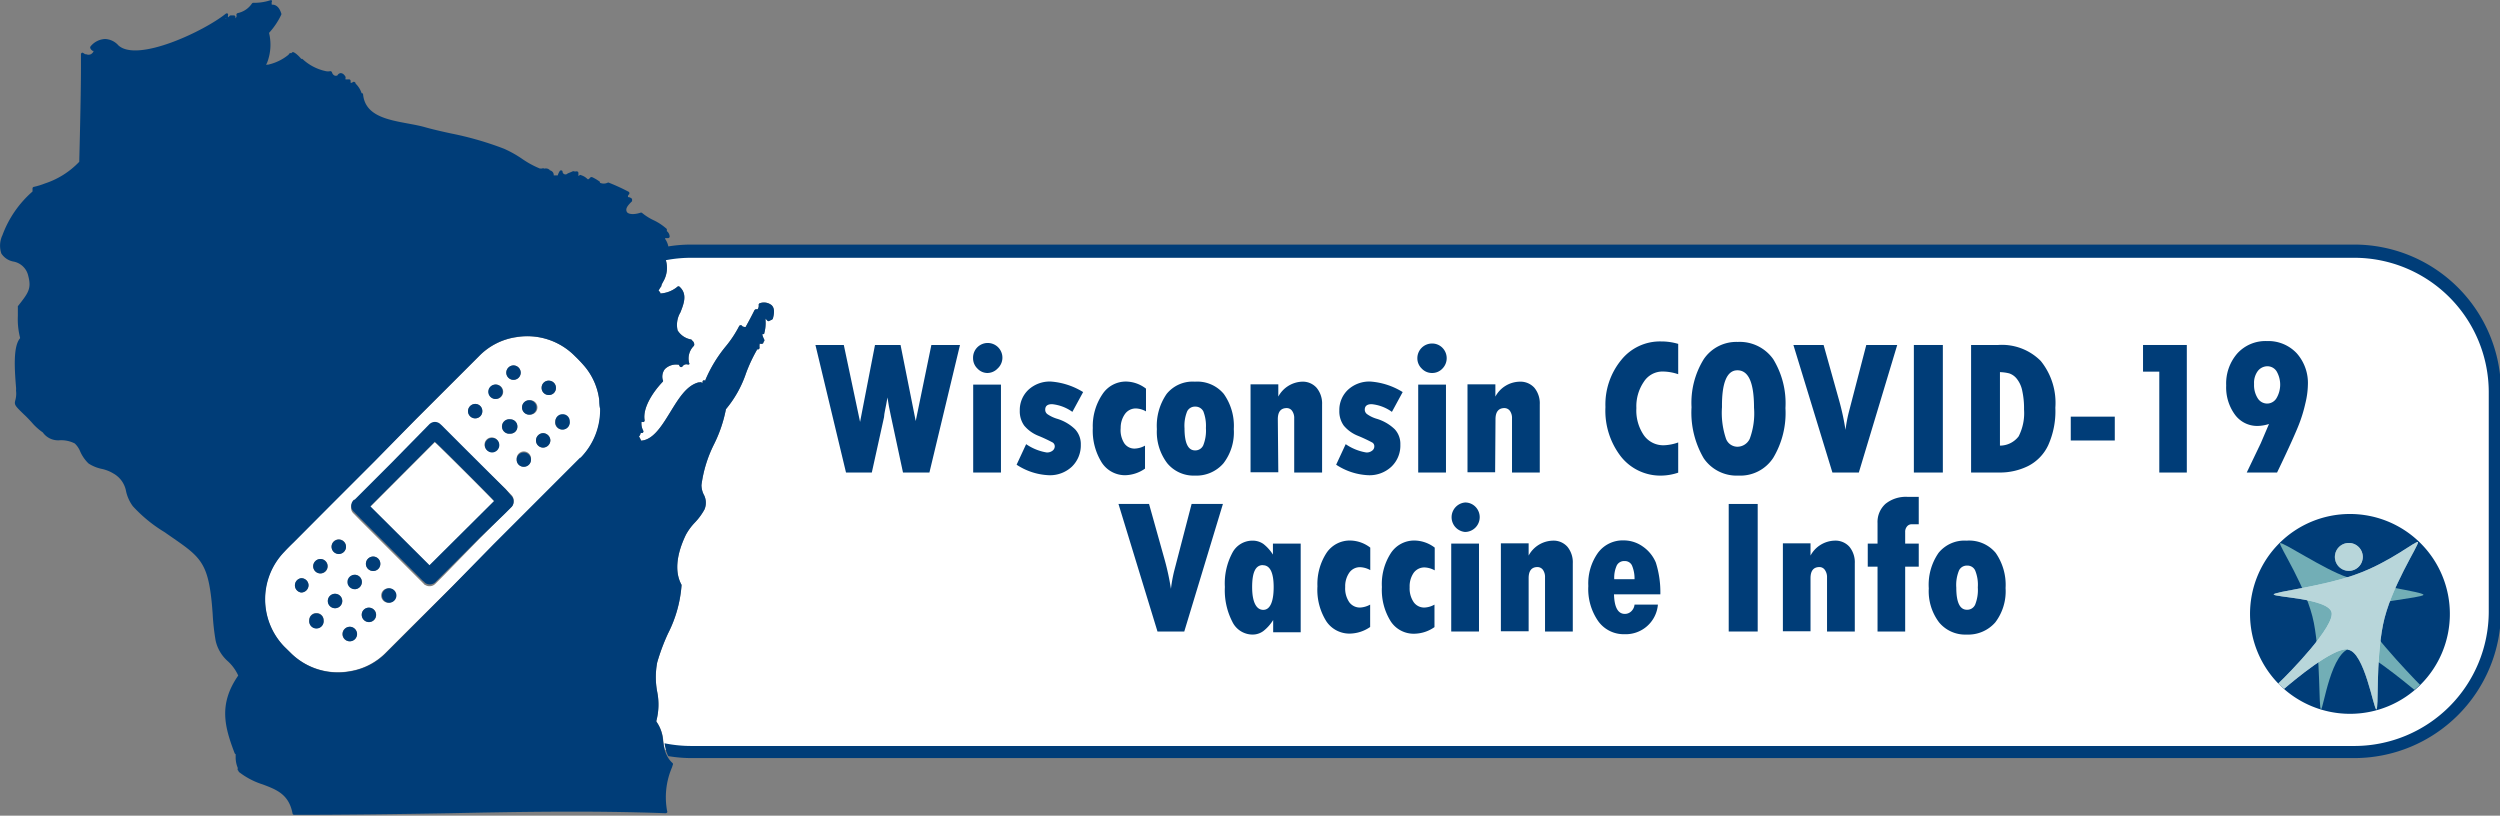 <svg id="Layer_1" data-name="Layer 1" xmlns="http://www.w3.org/2000/svg" xmlns:xlink="http://www.w3.org/1999/xlink" viewBox="0 0 204.43 66.7"><rect x="0" y="0" width="204.43" height="66.7" fill="#808080" stroke="none"/><defs><style>.cls-1{fill:none;}.cls-2{fill:#fff;}.cls-3{fill:#003d78;}.cls-4{clip-path:url(#clip-path);}.cls-5{fill:#72aeb6;}.cls-6{opacity:0.5;}.cls-7{clip-path:url(#clip-path-4);}.cls-8{clip-path:url(#clip-path-5);}</style><clipPath id="clip-path"><rect class="cls-1" x="183.67" y="41.7" width="17" height="17"/></clipPath><clipPath id="clip-path-4"><rect class="cls-1" x="185.92" y="44.33" width="11.78" height="13.68"/></clipPath><clipPath id="clip-path-5"><rect class="cls-1" x="190.93" y="44.4" width="2.27" height="2.27"/></clipPath></defs><path class="cls-2" d="M203.93,32V50a11.51,11.51,0,0,1-11.5,11.5h-136a10.74,10.74,0,0,1-2.06-.2,5.25,5.25,0,0,1-.13-.71A3.09,3.09,0,0,0,53.67,59l0,0,0-.05a5.25,5.25,0,0,0,.07-2.38,6.45,6.45,0,0,1,0-2.4,16.58,16.58,0,0,1,.88-2.36,10.39,10.39,0,0,0,1.11-3.92s0-.06,0-.07c-.81-1.46,0-3.35.35-4.08a4.65,4.65,0,0,1,.73-1,5,5,0,0,0,.8-1.09,1.4,1.4,0,0,0-.08-1.24,1.79,1.79,0,0,1-.17-.75,10.48,10.48,0,0,1,1-3.28,11.1,11.1,0,0,0,1-2.92h0v0A9.12,9.12,0,0,0,61,30.53a12.63,12.63,0,0,1,.89-1.91l0-.05,0,0s.06,0,.11,0a.14.14,0,0,0,.11-.15.72.72,0,0,1,0-.22v-.09l.09,0a.22.22,0,0,0,.12,0,.18.18,0,0,0,.1-.06.16.16,0,0,0,0-.09h0l0,0a.12.12,0,0,0,.07-.07.15.15,0,0,0,0-.13,1.92,1.92,0,0,1-.15-.37l0-.07.07,0c.05,0,.08,0,.09-.09a3.09,3.09,0,0,0,.1-1v-.18l.15.17a.13.13,0,0,0,.19,0l.16-.07a.19.19,0,0,0,.1-.1c.14-.51.13-.86-.1-1.09a1,1,0,0,0-.95-.17.14.14,0,0,0-.11.15.49.49,0,0,1-.09.35s-.06,0-.11,0a.16.16,0,0,0-.15.09c-.27.54-.47.91-.72,1.36l0,0-.06,0a.73.73,0,0,1-.2-.05l0,0v0a.15.15,0,0,0-.28,0,9.15,9.15,0,0,1-1.07,1.62,11.07,11.07,0,0,0-1.67,2.74l0,.06h-.07a.2.2,0,0,0-.11,0,.13.13,0,0,0-.06.12v.09l-.1-.05a.19.19,0,0,0-.15,0s0,0,0,0l0,0h-.08c-1,.26-1.65,1.36-2.31,2.43s-1.36,2.23-2.33,2.33h-.06l0,0a1.29,1.29,0,0,0-.17-.33l0,0,0,0a.7.7,0,0,0,.13-.24l0-.06.06,0a.16.16,0,0,0,.1,0,.14.14,0,0,0,.06-.18,1.24,1.24,0,0,1-.15-.62V34.5l.09,0a.14.14,0,0,0,.11,0,.16.16,0,0,0,.06-.15c-.17-1,.69-2.31,1.49-3.14a.11.11,0,0,0,0-.13,1,1,0,0,1,.17-.9,1.3,1.3,0,0,1,1.09-.36h.05l.07.13a.15.15,0,0,0,.11.07.16.16,0,0,0,.12-.06.38.38,0,0,1,.41-.16.2.2,0,0,0,.13,0,.11.11,0,0,0,0-.13,1.45,1.45,0,0,1,.36-1.36.18.18,0,0,0,.06-.13.4.4,0,0,0-.17-.33l0,0h0a.16.16,0,0,0-.09-.09,1.63,1.63,0,0,1-1.1-.74,2,2,0,0,1,.23-1.48c.27-.69.59-1.48-.06-2.08a.13.13,0,0,0-.2,0A2.4,2.4,0,0,1,54,24h0l0-.05a.52.52,0,0,0-.15-.18l0,0,0,0a2.3,2.3,0,0,1,.23-.37v0c0-.12.09-.25.15-.37a2.21,2.21,0,0,0,.2-1.81l-.05-.09h.1a1.27,1.27,0,0,0,.18-.06.86.86,0,0,0,.07-.1,2.08,2.08,0,0,0,0-.23,11.29,11.29,0,0,1,1.76-.15h136A11.51,11.51,0,0,1,203.93,32ZM49,32.69A5.28,5.28,0,0,0,47.85,30a11.51,11.51,0,0,0-.83-.88,5.47,5.47,0,0,0-4.78-1.55,5.32,5.32,0,0,0-3.08,1.57l-1.75,1.75L34,34.29l-3.38,3.39-3.56,3.56L24,44.33c-.27.26-.53.52-.78.79a5.58,5.58,0,0,0,0,7.73l.5.49a5.48,5.48,0,0,0,4.89,1.54,5.29,5.29,0,0,0,2.9-1.48l2-2L36.94,48l3.44-3.45,3.41-3.41,3.68-3.68a5.59,5.59,0,0,0,1.63-4C49.08,33.22,49.07,33,49,32.69Zm-7.21,8.77-.53.53-2.07,2.08L36.34,47l-.74.74a.67.67,0,0,1-.84.09c-.06,0-.11-.1-.17-.15l-2.12-2.12-3-3-.54-.55a.66.66,0,0,1,0-1l.05,0,3-3,3.12-3.12a.72.72,0,0,1,.34-.21.65.65,0,0,1,.62.18c.11.09.21.2.31.3l1.73,1.74L41.35,40l.48.49A.63.63,0,0,1,42,41,.66.66,0,0,1,41.82,41.46Zm-1.58-5.69a.59.59,0,0,1,.59.58.59.59,0,1,1-1.18,0A.59.59,0,0,1,40.24,35.77ZM42,31.06a.59.59,0,0,1-.6-.59.6.6,0,0,1,.59-.59.6.6,0,0,1,.59.59A.59.59,0,0,1,42,31.06ZM28,51.85a.59.59,0,1,1,1.18,0,.59.59,0,0,1-1.18,0ZM44.41,35.42a.61.61,0,0,1,.6.6.6.6,0,0,1-.6.58.58.58,0,0,1-.58-.59A.6.6,0,0,1,44.41,35.42ZM26.19,46.89a.59.59,0,0,1-.58-.59.6.6,0,0,1,.6-.59.59.59,0,0,1,0,1.18Zm5.56,1.22a.59.59,0,1,1-.58.59A.58.58,0,0,1,31.75,48.11ZM44.29,31.7a.57.57,0,0,1,.61-.57.58.58,0,0,1,.56.6.57.57,0,0,1-.6.57A.58.58,0,0,1,44.29,31.7Zm-17.83,19a.59.59,0,1,1-1.17,0,.57.57,0,0,1,.59-.57A.57.57,0,0,1,26.46,50.74ZM45.39,34.46a.59.59,0,0,1,1.17,0,.59.59,0,1,1-1.17,0Zm-3.67-.17a.58.58,0,0,1,.58.58.57.57,0,0,1-.59.59.59.59,0,1,1,0-1.17ZM30.51,46.69a.59.59,0,0,1-.59-.59.6.6,0,0,1,.59-.59.59.59,0,0,1,.59.59A.58.58,0,0,1,30.51,46.69Zm8.35-12.48a.59.59,0,0,1-.59-.59.6.6,0,0,1,.59-.59.58.58,0,0,1,.58.59A.58.58,0,0,1,38.86,34.21ZM25.23,47.86a.6.6,0,0,1-.6.59.59.59,0,0,1,0-1.17A.59.59,0,0,1,25.23,47.86Zm3.8.31A.59.59,0,0,1,29,47a.59.59,0,1,1,0,1.18ZM43.28,33.9a.58.58,0,0,1-.59-.59.58.58,0,0,1,.59-.58.59.59,0,1,1,0,1.17ZM27.48,49.73a.59.59,0,1,1,0-1.17.59.59,0,0,1,0,1.17Zm13-18.28a.59.59,0,1,1,0,1.17.59.59,0,0,1,0-1.17ZM29.58,50.28a.58.58,0,0,1,.59-.59.59.59,0,0,1,0,1.18A.6.6,0,0,1,29.58,50.28Zm-1.8-5a.59.59,0,1,1,0-1.17.59.59,0,0,1,0,1.17Zm14.47-7.7a.59.59,0,1,1,1.17,0,.58.58,0,0,1-.59.58A.57.57,0,0,1,42.25,37.6ZM40.41,41l-5.29,5.26-4.84-4.82,5.27-5.28C35.63,36.19,40.2,40.74,40.41,41Z"/><path class="cls-3" d="M135.89,38.89a4.47,4.47,0,0,0,1.34-.24V36.18a3.81,3.81,0,0,1-1.17.23,1.94,1.94,0,0,1-1.64-.82,3.59,3.59,0,0,1-.61-2.22,3.55,3.55,0,0,1,.61-2.15,1.81,1.81,0,0,1,1.53-.84,4.05,4.05,0,0,1,1.28.22V28.12a4.85,4.85,0,0,0-1.41-.2,4.06,4.06,0,0,0-3.25,1.52,5.74,5.74,0,0,0-1.29,3.85,6.12,6.12,0,0,0,1.28,4.06A4.11,4.11,0,0,0,135.89,38.89Z"/><path class="cls-3" d="M113.72,45.25A4.65,4.65,0,0,0,113,48a4.83,4.83,0,0,0,.73,2.82,2.24,2.24,0,0,0,1.94,1,2.93,2.93,0,0,0,1.63-.54V49.44a1.82,1.82,0,0,1-.81.24,1.05,1.05,0,0,1-.89-.44,2,2,0,0,1-.33-1.22,1.94,1.94,0,0,1,.33-1.18,1.08,1.08,0,0,1,.89-.44,1.86,1.86,0,0,1,.83.24V44.78a2.78,2.78,0,0,0-1.64-.58A2.28,2.28,0,0,0,113.72,45.25Z"/><path class="cls-3" d="M142.16,38.89A3.21,3.21,0,0,0,145,37.44a7.14,7.14,0,0,0,1-4.07,6.91,6.91,0,0,0-1-4,3.35,3.35,0,0,0-2.9-1.41,3.22,3.22,0,0,0-2.78,1.41,6.76,6.76,0,0,0-1,3.93,7.38,7.38,0,0,0,1,4.18A3.26,3.26,0,0,0,142.16,38.89Zm-.09-8.61c.91,0,1.36,1,1.36,3.06a6,6,0,0,1-.35,2.54,1.12,1.12,0,0,1-1,.65,1,1,0,0,1-.94-.65,6.63,6.63,0,0,1-.33-2.59C140.79,31.29,141.22,30.28,142.07,30.28Z"/><path class="cls-3" d="M132.84,51.86a2.64,2.64,0,0,0,2.73-2.42h-1.91a.88.88,0,0,1-.27.55.75.75,0,0,1-.52.21c-.56,0-.86-.53-.89-1.6h3.79A8,8,0,0,0,135.4,46a3,3,0,0,0-1.08-1.32,2.69,2.69,0,0,0-1.53-.49,2.52,2.52,0,0,0-2.11,1,4.32,4.32,0,0,0-.8,2.73,4.59,4.59,0,0,0,.8,2.86A2.56,2.56,0,0,0,132.84,51.86Zm-.63-5.63a.68.68,0,0,1,.65-.35.63.63,0,0,1,.59.36,2.74,2.74,0,0,1,.21,1.12H132A2.42,2.42,0,0,1,132.21,46.23Z"/><path class="cls-3" d="M117.1,30.5a1.14,1.14,0,0,0,.85-.36,1.21,1.21,0,0,0,0-1.7,1.17,1.17,0,0,0-.85-.35,1.2,1.2,0,0,0-1.2,1.2,1.16,1.16,0,0,0,.36.85A1.14,1.14,0,0,0,117.1,30.5Z"/><path class="cls-3" d="M125,45.43h0v-1h-2.27v7.19H125V47.28c0-.6.24-.91.72-.91a.55.55,0,0,1,.45.23,1,1,0,0,1,.17.61v4.43h2.27V46.07a2,2,0,0,0-.44-1.36,1.51,1.51,0,0,0-1.19-.5A2.31,2.31,0,0,0,125,45.43Z"/><path class="cls-3" d="M122.29,34.28c0-.6.25-.91.73-.91a.56.56,0,0,1,.45.23,1,1,0,0,1,.17.61v4.43h2.27V33.07a2,2,0,0,0-.44-1.36,1.53,1.53,0,0,0-1.19-.5,2.31,2.31,0,0,0-2,1.22h0v-1H120v7.19h2.26Z"/><rect class="cls-3" x="169.33" y="34.07" width="3.6" height="1.95"/><rect class="cls-3" x="118.67" y="44.45" width="2.27" height="7.19"/><rect class="cls-3" x="141.36" y="41.21" width="2.37" height="10.43"/><path class="cls-3" d="M150,44.21a2.31,2.31,0,0,0-1.95,1.22h0v-1h-2.26v7.19h2.26V47.28c0-.6.24-.91.73-.91a.53.53,0,0,1,.44.23,1,1,0,0,1,.18.61v4.43h2.27V46.07a2,2,0,0,0-.44-1.36A1.53,1.53,0,0,0,150,44.21Z"/><rect class="cls-3" x="79.58" y="31.45" width="2.27" height="7.19"/><path class="cls-3" d="M184.61,34.83a3.24,3.24,0,0,0,.93-.16l-.67,1.57-1.15,2.4h2.48c1-2.07,1.57-3.37,1.78-3.91a11.62,11.62,0,0,0,.53-1.73,6.91,6.91,0,0,0,.21-1.51,3.66,3.66,0,0,0-.91-2.6,3.18,3.18,0,0,0-2.44-1,3.11,3.11,0,0,0-2.41,1,3.73,3.73,0,0,0-.92,2.63,3.77,3.77,0,0,0,.71,2.38A2.25,2.25,0,0,0,184.61,34.83Zm0-4.47a1,1,0,0,1,.79-.41.89.89,0,0,1,.76.41,2.18,2.18,0,0,1,0,2.19.9.9,0,0,1-.74.45.91.91,0,0,1-.8-.43,2,2,0,0,1-.3-1.17A1.63,1.63,0,0,1,184.61,30.36Z"/><path class="cls-3" d="M152,38.64l3.14-10.43h-2.53l-1.44,5.54a11.92,11.92,0,0,0-.26,1.4h0a20.87,20.87,0,0,0-.5-2.33l-1.29-4.61h-2.47l3.19,10.43Z"/><rect class="cls-3" x="115.97" y="31.45" width="2.27" height="7.19"/><path class="cls-3" d="M157.72,48.11a4.23,4.23,0,0,0,.84,2.78,2.77,2.77,0,0,0,2.26,1,2.93,2.93,0,0,0,2.34-1,4.2,4.2,0,0,0,.84-2.8,4.57,4.57,0,0,0-.81-2.88,2.82,2.82,0,0,0-2.37-1,2.73,2.73,0,0,0-2.3,1A4.57,4.57,0,0,0,157.72,48.11Zm2.48-1.48a.71.71,0,0,1,.66-.38.69.69,0,0,1,.65.39,3.08,3.08,0,0,1,.22,1.39,3.23,3.23,0,0,1-.22,1.42.71.71,0,0,1-.67.41c-.58,0-.87-.6-.87-1.81A3.09,3.09,0,0,1,160.2,46.63Z"/><polygon class="cls-3" points="176.57 38.64 178.82 38.64 178.82 28.21 175.24 28.21 175.24 30.39 176.57 30.39 176.57 38.64"/><path class="cls-3" d="M153.53,42.78v1.67h-.8v1.89h.8v5.3h2.26v-5.3h1.11V44.45h-1.11v-.94a.67.67,0,0,1,.15-.46.48.48,0,0,1,.39-.18h.57V40.63H156a2.66,2.66,0,0,0-1.82.57A2,2,0,0,0,153.53,42.78Z"/><rect class="cls-3" x="156.5" y="28.21" width="2.37" height="10.43"/><path class="cls-3" d="M111.72,37a4.15,4.15,0,0,1-1.68-.68L109.26,38a5.16,5.16,0,0,0,2.64.86,2.61,2.61,0,0,0,1.88-.7,2.38,2.38,0,0,0,.73-1.8,1.76,1.76,0,0,0-.46-1.26,3.63,3.63,0,0,0-1.49-.86,2.59,2.59,0,0,1-.75-.36.46.46,0,0,1-.21-.38c0-.3.19-.45.56-.45a3.39,3.39,0,0,1,1.66.63l.88-1.62a5.79,5.79,0,0,0-2.64-.86,2.57,2.57,0,0,0-1.83.67,2.27,2.27,0,0,0-.71,1.71,2,2,0,0,0,.36,1.22,2.9,2.9,0,0,0,1.17.84,12.56,12.56,0,0,1,1.17.55.35.35,0,0,1,.16.32.42.42,0,0,1-.19.35A.71.71,0,0,1,111.72,37Z"/><path class="cls-3" d="M165.84,38.11a3.64,3.64,0,0,0,1.64-1.69,6.79,6.79,0,0,0,.59-3.08,5.45,5.45,0,0,0-1.19-3.82,4.47,4.47,0,0,0-3.49-1.31h-2.21V38.64h2.32A5.22,5.22,0,0,0,165.84,38.11Zm-2.3-7.68a3.49,3.49,0,0,1,.75.1,1.32,1.32,0,0,1,.6.41,2.26,2.26,0,0,1,.47,1,6.74,6.74,0,0,1,.15,1.54,4.19,4.19,0,0,1-.44,2.2,1.93,1.93,0,0,1-1.53.76Z"/><path class="cls-3" d="M119.8,43.5a1.21,1.21,0,0,0,.85-2.06,1.17,1.17,0,0,0-.85-.35,1.21,1.21,0,0,0,0,2.41Z"/><path class="cls-3" d="M41.35,40l-3.28-3.27L36.34,35c-.1-.1-.2-.21-.31-.3a.65.65,0,0,0-.62-.18.72.72,0,0,0-.34.21L32,37.86l-3,3-.05,0a.66.66,0,0,0,0,1l.54.55,3,3,2.12,2.12c.06,0,.11.11.17.15a.67.67,0,0,0,.84-.09l.74-.74,2.88-2.88L41.29,42l.53-.53A.66.66,0,0,0,42,41a.63.63,0,0,0-.19-.46Zm-6.23,6.22-4.84-4.82,5.27-5.28c.08,0,4.65,4.6,4.86,4.84Z"/><path class="cls-3" d="M30.51,45.51a.6.6,0,0,0-.59.59.59.59,0,0,0,.59.59.58.58,0,0,0,.59-.59A.59.59,0,0,0,30.51,45.51Z"/><path class="cls-3" d="M31.75,48.11a.59.59,0,0,0,0,1.17.59.59,0,1,0,0-1.17Z"/><path class="cls-3" d="M30.17,49.69a.58.58,0,0,0-.59.59.6.6,0,0,0,.58.59.59.59,0,0,0,0-1.18Z"/><path class="cls-3" d="M27.47,48.56a.59.59,0,1,0,0,1.17.59.59,0,0,0,0-1.17Z"/><path class="cls-3" d="M108.46,50.81a2.27,2.27,0,0,0,1.94,1,3,3,0,0,0,1.64-.54V49.44a1.9,1.9,0,0,1-.82.24,1.07,1.07,0,0,1-.89-.44A2,2,0,0,1,110,48a1.94,1.94,0,0,1,.34-1.18,1.06,1.06,0,0,1,.88-.44,1.83,1.83,0,0,1,.83.24V44.78a2.75,2.75,0,0,0-1.63-.58,2.29,2.29,0,0,0-1.94,1,4.65,4.65,0,0,0-.75,2.74A4.83,4.83,0,0,0,108.46,50.81Z"/><path class="cls-3" d="M29,47a.59.59,0,0,0,0,1.18A.59.59,0,1,0,29,47Z"/><path class="cls-3" d="M44.41,35.42a.6.6,0,0,0-.58.59.58.58,0,0,0,.58.59A.6.6,0,0,0,45,36,.61.61,0,0,0,44.41,35.42Z"/><path class="cls-3" d="M44.9,31.13a.57.57,0,0,0-.61.57.58.58,0,0,0,.57.6.57.57,0,0,0,.6-.57A.58.58,0,0,0,44.9,31.13Z"/><path class="cls-3" d="M46,33.87a.57.57,0,0,0-.58.59.59.59,0,1,0,1.17,0A.57.57,0,0,0,46,33.87Z"/><path class="cls-3" d="M192.43,20h-136a11.55,11.55,0,0,0-1.78.15,1.34,1.34,0,0,1,0,.35h0a2.65,2.65,0,0,1,0,.38,2.65,2.65,0,0,0,0-.38h0a1.34,1.34,0,0,0,0-.35h0a1.54,1.54,0,0,0-.26-.61l0-.07.08,0,.17,0a.13.13,0,0,0,.12-.14.6.6,0,0,0-.23-.43l0,0v-.06s0-.09,0-.11a4.42,4.42,0,0,0-1.12-.74,4.46,4.46,0,0,1-.92-.59.18.18,0,0,0-.14,0c-.52.17-1,.13-1.1-.09s0-.44.43-.85a.14.14,0,0,0,0-.1.16.16,0,0,0,0-.1.5.5,0,0,0-.27-.14l-.06,0v-.06a.19.19,0,0,1,.07-.15.15.15,0,0,0,0-.22,16.11,16.11,0,0,0-1.63-.75.09.09,0,0,0-.1,0,.75.75,0,0,1-.64,0h0l0,0a.09.09,0,0,0,0-.08,3.9,3.9,0,0,0-.62-.37.16.16,0,0,0-.19.06.52.52,0,0,1-.13.11l0,0-.05,0a1.28,1.28,0,0,0-.53-.33.11.11,0,0,0-.14,0l-.09.07,0-.1a1.22,1.22,0,0,1,0-.17.15.15,0,0,0-.16-.12.46.46,0,0,1-.2,0,.14.14,0,0,0-.11,0c-.12.06-.26.11-.41.17h0l0,0A.24.24,0,0,1,46,14a.15.15,0,0,0-.12-.07.14.14,0,0,0-.11.06,1.23,1.23,0,0,0-.16.35h-.33l0-.06a.38.38,0,0,0-.13-.26.52.52,0,0,0-.4-.11h.21l0,0a.41.41,0,0,0-.2-.12.47.47,0,0,0-.25,0l0,0,0,0s0,0,0,0h0l0,0v0a.2.2,0,0,0-.21,0l0,0,0,0a.15.15,0,0,0-.13,0l0,0,0,0a7.48,7.48,0,0,1-1.46-.79,9.24,9.24,0,0,0-1.5-.84,26.48,26.48,0,0,0-4.29-1.24c-.7-.15-1.41-.31-2.1-.5-.44-.13-.93-.22-1.41-.31-1.74-.32-3.55-.65-3.72-2.39a.15.15,0,0,0-.06-.1l-.06,0h0l0,0a1.89,1.89,0,0,0-.49-.78h0v0a.14.14,0,0,0-.08-.13.12.12,0,0,0-.14,0,.53.53,0,0,1-.1.06l-.09,0,0-.09a.32.32,0,0,0,0-.09.14.14,0,0,0-.16-.1l-.26,0,0-.1a.16.16,0,0,0,0-.12c-.12-.2-.25-.29-.4-.29a.34.34,0,0,0-.26.19v0l0,0a.31.31,0,0,1-.25,0,.4.4,0,0,1-.19-.25.15.15,0,0,0-.16-.1.81.81,0,0,1-.34,0,4,4,0,0,1-1.92-1,.12.12,0,0,0-.09,0h0v0c-.38-.44-.62-.57-.7-.56a.2.2,0,0,0-.11.09v0l0,0a.25.25,0,0,0-.13,0,.28.28,0,0,0-.1.12h0v0a4,4,0,0,1-1.69.82l-.16,0,.08-.13A4.09,4.09,0,0,0,22,2.69v0A6,6,0,0,0,23,1.2a.12.12,0,0,0,0-.1c-.18-.59-.5-.72-.73-.72h-.05l0-.06a.42.42,0,0,1,0-.16.11.11,0,0,0,0-.13.18.18,0,0,0-.14,0,4.25,4.25,0,0,1-1.37.2.14.14,0,0,0-.11.06,1.86,1.86,0,0,1-1.16.78.15.15,0,0,0-.11.14.31.31,0,0,1,0,.18l-.08.11,0-.14a.13.13,0,0,0-.12-.1h-.26a.12.12,0,0,0-.1.05l-.13.11s0,0,0,0l0-.16a.17.17,0,0,0,0-.13.14.14,0,0,0-.19,0c-1.77,1.42-7.21,4-8.77,2.58a1.52,1.52,0,0,0-1.1-.52,1.62,1.62,0,0,0-1.18.61.15.15,0,0,0,0,.17.47.47,0,0,0,.18.19l.06,0,0,.06a.58.58,0,0,1-.2.21.47.47,0,0,1-.4,0s-.06,0-.09,0h0l0,0a.73.73,0,0,0-.23-.13h0a.47.47,0,0,0-.1.09s0,.06,0,.1v1c0,2.52-.14,7.74-.14,7.74v0h0A6.8,6.8,0,0,1,3.68,15a6,6,0,0,1-.91.28.13.13,0,0,0-.11.14v.24l0,0A8.75,8.75,0,0,0,.2,19.23a2,2,0,0,0-.09,1.5,1.5,1.5,0,0,0,1,.66,1.52,1.52,0,0,1,1.2,1.17c.28,1.05,0,1.4-.85,2.48a.38.38,0,0,0,0,.1c0,.24,0,.47,0,.7a6.06,6.06,0,0,0,.18,1.77l0,.05,0,0c-.56.65-.46,2.41-.33,4a1.41,1.41,0,0,1,0,.28,2,2,0,0,1-.06.8c-.1.37,0,.46.73,1.17.22.2.4.4.58.59a4.73,4.73,0,0,0,.94.86h0A1.53,1.53,0,0,0,4.89,36a2.45,2.45,0,0,1,1.22.26,1.85,1.85,0,0,1,.44.64,3.11,3.11,0,0,0,.69,1,3.15,3.15,0,0,0,1.07.44,3.08,3.08,0,0,1,1,.4,2.08,2.08,0,0,1,1,1.44,3.23,3.23,0,0,0,.55,1.21,11.68,11.68,0,0,0,2.49,2.06v0a3.16,3.16,0,0,1,.27.18l.42.29c2.15,1.49,2.88,2,3.22,4.87.06.47.1,1,.13,1.41a18.7,18.7,0,0,0,.24,2.17,3.15,3.15,0,0,0,1,1.7,3.58,3.58,0,0,1,.85,1.17v0l0,0c-1.62,2.34-1.12,4.18-.29,6.36a.18.18,0,0,0,.08.07l0,0V62a2.28,2.28,0,0,0,.17.79l0,0,0,.06a.15.15,0,0,0,.07.19h0l0,0v0a.11.11,0,0,0,.06.11,6.25,6.25,0,0,0,1.93,1c1.14.43,2.12.81,2.42,2.36a.14.14,0,0,0,.15.12c4.21,0,8.52-.06,12.66-.13,5.81-.12,11.81-.22,17.71,0a.17.17,0,0,0,.11-.06.13.13,0,0,0,0-.13,6.18,6.18,0,0,1,.4-3.56l.06-.19a.14.14,0,0,0,0-.15,1.93,1.93,0,0,1-.46-.6h0a2.25,2.25,0,0,1-.2-.51h0a5.86,5.86,0,0,1-.13-.73A3.09,3.09,0,0,0,53.67,59l0,0,0-.05a5.25,5.25,0,0,0,.07-2.38,6.45,6.45,0,0,1,0-2.4,16.58,16.58,0,0,1,.88-2.36,10.39,10.39,0,0,0,1.11-3.92s0-.06,0-.07c-.81-1.46,0-3.35.35-4.08a4.65,4.65,0,0,1,.73-1,5,5,0,0,0,.8-1.09,1.4,1.4,0,0,0-.08-1.24,1.79,1.79,0,0,1-.17-.75,10.48,10.48,0,0,1,1-3.28,11.1,11.1,0,0,0,1-2.92h0v0A9.12,9.12,0,0,0,61,30.53a12.63,12.63,0,0,1,.89-1.91l0-.05,0,0s.06,0,.11,0a.14.14,0,0,0,.11-.15.72.72,0,0,1,0-.22v-.09l.09,0a.22.22,0,0,0,.12,0,.18.18,0,0,0,.1-.06.16.16,0,0,0,0-.09h0l0,0a.12.12,0,0,0,.07-.07.15.15,0,0,0,0-.13,1.92,1.92,0,0,1-.15-.37l0-.07.07,0c.05,0,.08,0,.09-.09a3.09,3.09,0,0,0,.1-1v-.18l.15.17a.13.13,0,0,0,.19,0l.16-.07a.19.19,0,0,0,.1-.1c.14-.51.13-.86-.1-1.09a1,1,0,0,0-.95-.17.14.14,0,0,0-.11.15.49.49,0,0,1-.09.35s-.06,0-.11,0a.16.16,0,0,0-.15.09c-.27.54-.47.91-.72,1.36l0,0-.06,0a.73.73,0,0,1-.2-.05l0,0v0a.15.15,0,0,0-.28,0,9.15,9.15,0,0,1-1.07,1.62,11.07,11.07,0,0,0-1.67,2.74l0,.06h-.07a.2.2,0,0,0-.11,0,.13.13,0,0,0-.06.12v.09l-.1-.05a.19.19,0,0,0-.15,0s0,0,0,0l0,0h-.08c-1,.26-1.65,1.36-2.31,2.43s-1.36,2.23-2.33,2.33h-.06l0,0a1.29,1.29,0,0,0-.17-.33l0,0,0,0a.7.7,0,0,0,.13-.24l0-.06.06,0a.16.16,0,0,0,.1,0,.14.14,0,0,0,.06-.18,1.24,1.24,0,0,1-.15-.62V34.5l.09,0a.14.14,0,0,0,.11,0,.16.16,0,0,0,.06-.15c-.17-1,.69-2.31,1.49-3.14a.11.11,0,0,0,0-.13,1,1,0,0,1,.17-.9,1.3,1.3,0,0,1,1.09-.36h.05l.07.13a.15.15,0,0,0,.11.07.16.16,0,0,0,.12-.06.38.38,0,0,1,.41-.16.2.2,0,0,0,.13,0,.11.11,0,0,0,0-.13,1.45,1.45,0,0,1,.36-1.36.18.18,0,0,0,.06-.13.4.4,0,0,0-.17-.33l0,0h0a.16.16,0,0,0-.09-.09,1.63,1.63,0,0,1-1.1-.74,2,2,0,0,1,.23-1.48c.27-.69.59-1.48-.06-2.08a.13.13,0,0,0-.2,0A2.4,2.4,0,0,1,54,24h0l0-.05a.52.52,0,0,0-.15-.18l0,0,0,0a2.3,2.3,0,0,1,.23-.37v0c0-.12.09-.25.15-.37a2.21,2.21,0,0,0,.2-1.81s0,0,0,.06a11,11,0,0,1,2.08-.2h136a11,11,0,0,1,11,11V50a11,11,0,0,1-11,11h-136a11.09,11.09,0,0,1-2.17-.22,4.29,4.29,0,0,0,.11.54h0a2.25,2.25,0,0,0,.2.51h0a11.39,11.39,0,0,0,1.86.16h136a12,12,0,0,0,12-12V32A12,12,0,0,0,192.43,20ZM18.43,1.53l.06-.05a.13.13,0,0,1,0,.05Zm29,35.9-3.68,3.68-3.41,3.41L36.94,48l-3.41,3.42-2,2a5.29,5.29,0,0,1-2.9,1.48,5.48,5.48,0,0,1-4.89-1.54l-.5-.49a5.58,5.58,0,0,1,0-7.73c.25-.27.51-.53.78-.79l3.08-3.09,3.56-3.56L34,34.29l3.41-3.41,1.75-1.75a5.32,5.32,0,0,1,3.08-1.57A5.47,5.47,0,0,1,47,29.11a11.51,11.51,0,0,1,.83.88A5.28,5.28,0,0,1,49,32.69c0,.27,0,.53.07.71A5.59,5.59,0,0,1,47.47,37.43Z"/><path class="cls-3" d="M42.84,37a.58.58,0,0,0-.59.59.57.57,0,0,0,.58.58.58.58,0,0,0,.59-.58A.59.59,0,0,0,42.84,37Z"/><path class="cls-3" d="M41.72,34.29a.59.59,0,1,0,0,1.17.57.57,0,0,0,.59-.59A.58.58,0,0,0,41.72,34.29Z"/><path class="cls-3" d="M26.21,45.71a.6.6,0,0,0-.6.59.59.59,0,0,0,.58.59.59.59,0,0,0,0-1.18Z"/><path class="cls-3" d="M43.28,32.73a.58.58,0,0,0-.59.58.59.59,0,1,0,.59-.58Z"/><path class="cls-3" d="M28.61,51.25a.6.6,0,0,0-.59.6.59.59,0,0,0,1.18,0A.6.6,0,0,0,28.61,51.25Z"/><path class="cls-3" d="M92,38.86a2.93,2.93,0,0,0,1.63-.54V36.44a1.86,1.86,0,0,1-.81.24,1,1,0,0,1-.89-.44A2,2,0,0,1,91.64,35,1.94,1.94,0,0,1,92,33.84a1.08,1.08,0,0,1,.89-.44,1.79,1.79,0,0,1,.82.24V31.78a2.73,2.73,0,0,0-1.63-.58,2.29,2.29,0,0,0-1.94,1.05A4.65,4.65,0,0,0,89.36,35a4.91,4.91,0,0,0,.73,2.82A2.27,2.27,0,0,0,92,38.86Z"/><path class="cls-3" d="M25.88,50.16a.57.57,0,0,0-.59.57.59.59,0,1,0,1.17,0A.57.57,0,0,0,25.88,50.16Z"/><path class="cls-3" d="M94.65,51.64h2.19L100,41.21H97.44L96,46.75a12.17,12.17,0,0,0-.25,1.4h0a20.87,20.87,0,0,0-.5-2.33l-1.29-4.61H91.46Z"/><path class="cls-3" d="M80.72,30.5a1.16,1.16,0,0,0,.85-.36,1.2,1.2,0,1,0-2-.85,1.16,1.16,0,0,0,.36.85A1.12,1.12,0,0,0,80.72,30.5Z"/><path class="cls-3" d="M71.29,38.64l1-4.53c0-.27.15-.81.28-1.61h0q.1.7.27,1.47l1,4.67H76l2.5-10.43H76.16l-1.28,6.22h0l-1.24-6.22H71.55L70.33,34.5h0L69,28.21H66.68l2.5,10.43Z"/><path class="cls-3" d="M97.71,38.89a2.92,2.92,0,0,0,2.33-1,4.15,4.15,0,0,0,.85-2.8,4.51,4.51,0,0,0-.82-2.88,2.82,2.82,0,0,0-2.36-1,2.73,2.73,0,0,0-2.31,1,4.57,4.57,0,0,0-.8,2.88,4.23,4.23,0,0,0,.84,2.78A2.79,2.79,0,0,0,97.71,38.89Zm-.63-5.26a.71.71,0,0,1,.66-.38.72.72,0,0,1,.66.39A3.26,3.26,0,0,1,98.61,35a3.23,3.23,0,0,1-.22,1.42.71.71,0,0,1-.67.41c-.57,0-.86-.6-.86-1.81A3.12,3.12,0,0,1,97.08,33.63Z"/><path class="cls-3" d="M104.49,34.28c0-.6.24-.91.73-.91a.53.53,0,0,1,.44.23,1,1,0,0,1,.17.61v4.43h2.28V33.07a2,2,0,0,0-.45-1.36,1.51,1.51,0,0,0-1.19-.5,2.31,2.31,0,0,0-1.94,1.22h0v-1h-2.27v7.19h2.27Z"/><path class="cls-3" d="M100.16,48a5.6,5.6,0,0,0,.61,2.84,1.84,1.84,0,0,0,1.63,1.05,1.48,1.48,0,0,0,.91-.29,3.47,3.47,0,0,0,.8-.9h0v1h2.25V44.45h-2.27v.9h0a3.43,3.43,0,0,0-.78-.87,1.54,1.54,0,0,0-.92-.27,1.85,1.85,0,0,0-1.62,1A5.31,5.31,0,0,0,100.16,48Zm3.11-1.78c.58,0,.88.6.88,1.79s-.29,1.86-.85,1.86-.91-.62-.91-1.86S102.68,46.21,103.27,46.21Z"/><path class="cls-3" d="M85.59,37a4.15,4.15,0,0,1-1.68-.68L83.13,38a5.16,5.16,0,0,0,2.64.86,2.61,2.61,0,0,0,1.88-.7,2.42,2.42,0,0,0,.73-1.8,1.77,1.77,0,0,0-.47-1.26,3.59,3.59,0,0,0-1.48-.86,2.84,2.84,0,0,1-.76-.36.44.44,0,0,1-.2-.38c0-.3.18-.45.56-.45a3.43,3.43,0,0,1,1.66.63l.88-1.62a5.83,5.83,0,0,0-2.64-.86,2.57,2.57,0,0,0-1.83.67,2.27,2.27,0,0,0-.71,1.71,2,2,0,0,0,.36,1.22,2.9,2.9,0,0,0,1.17.84,12.56,12.56,0,0,1,1.17.55.38.38,0,0,1,.16.32.45.45,0,0,1-.19.35A.73.73,0,0,1,85.59,37Z"/><path class="cls-3" d="M38.86,34.21a.58.58,0,0,0,.58-.59.58.58,0,0,0-.58-.59.6.6,0,0,0-.59.59A.59.59,0,0,0,38.86,34.21Z"/><path class="cls-3" d="M27.78,45.3a.59.59,0,0,0,0-1.17.59.59,0,1,0,0,1.17Z"/><path class="cls-3" d="M24.63,47.28a.59.59,0,0,0,0,1.17.6.6,0,0,0,.6-.59A.59.59,0,0,0,24.63,47.28Z"/><path class="cls-3" d="M40.44,32.62a.59.59,0,1,0,0-1.17.59.59,0,0,0,0,1.17Z"/><path class="cls-3" d="M42,31.06a.59.59,0,0,0,.58-.59.6.6,0,0,0-.59-.59.6.6,0,0,0-.59.59A.59.59,0,0,0,42,31.06Z"/><path class="cls-3" d="M40.24,37a.6.6,0,0,0,.59-.6.59.59,0,0,0-1.18,0A.6.6,0,0,0,40.24,37Z"/><g class="cls-4"><g class="cls-4"><g class="cls-4"><path class="cls-3" d="M200.33,50.2a8.17,8.17,0,1,0-8.16,8.17,8.16,8.16,0,0,0,8.16-8.17"/><path class="cls-5" d="M193.07,49.75c.27-.45,5.07-.87,5.1-1.11s-4.37-.81-6.26-1.45-5.31-2.94-5.46-2.77,2.2,3.61,2.76,6.52.38,7,.58,7.05.81-4.89,2.56-5c.91,0,4.41,2.86,5.08,3.42.16-.13.31-.27.46-.41-.68-.69-5.29-5.48-4.82-6.29"/><path class="cls-2" d="M192,53.13c1.35.17,2.11,4.91,2.32,4.88s-.06-3.87.54-6.91,3-6.61,2.86-6.77S195.43,46,192.57,47s-6.64,1.39-6.64,1.61,4.37.32,4.72,1.43-3.45,5-4.35,5.85l.47.44c.79-.67,4-3.38,5.21-3.23"/><path class="cls-2" d="M193.21,45.54a1.14,1.14,0,1,1-1.14-1.14,1.14,1.14,0,0,1,1.14,1.14"/><g class="cls-6"><g class="cls-7"><path class="cls-5" d="M192,53.13c1.34.17,2.1,4.91,2.32,4.88s-.07-3.87.54-6.91,3-6.61,2.86-6.77S195.43,46,192.57,47s-6.65,1.39-6.65,1.61,4.38.32,4.73,1.43-3.45,5-4.35,5.85l.47.44c.78-.67,4-3.38,5.21-3.23"/></g></g><g class="cls-6"><g class="cls-8"><path class="cls-5" d="M193.2,45.54a1.14,1.14,0,1,1-1.13-1.14,1.13,1.13,0,0,1,1.13,1.14"/></g></g></g></g></g></svg>
